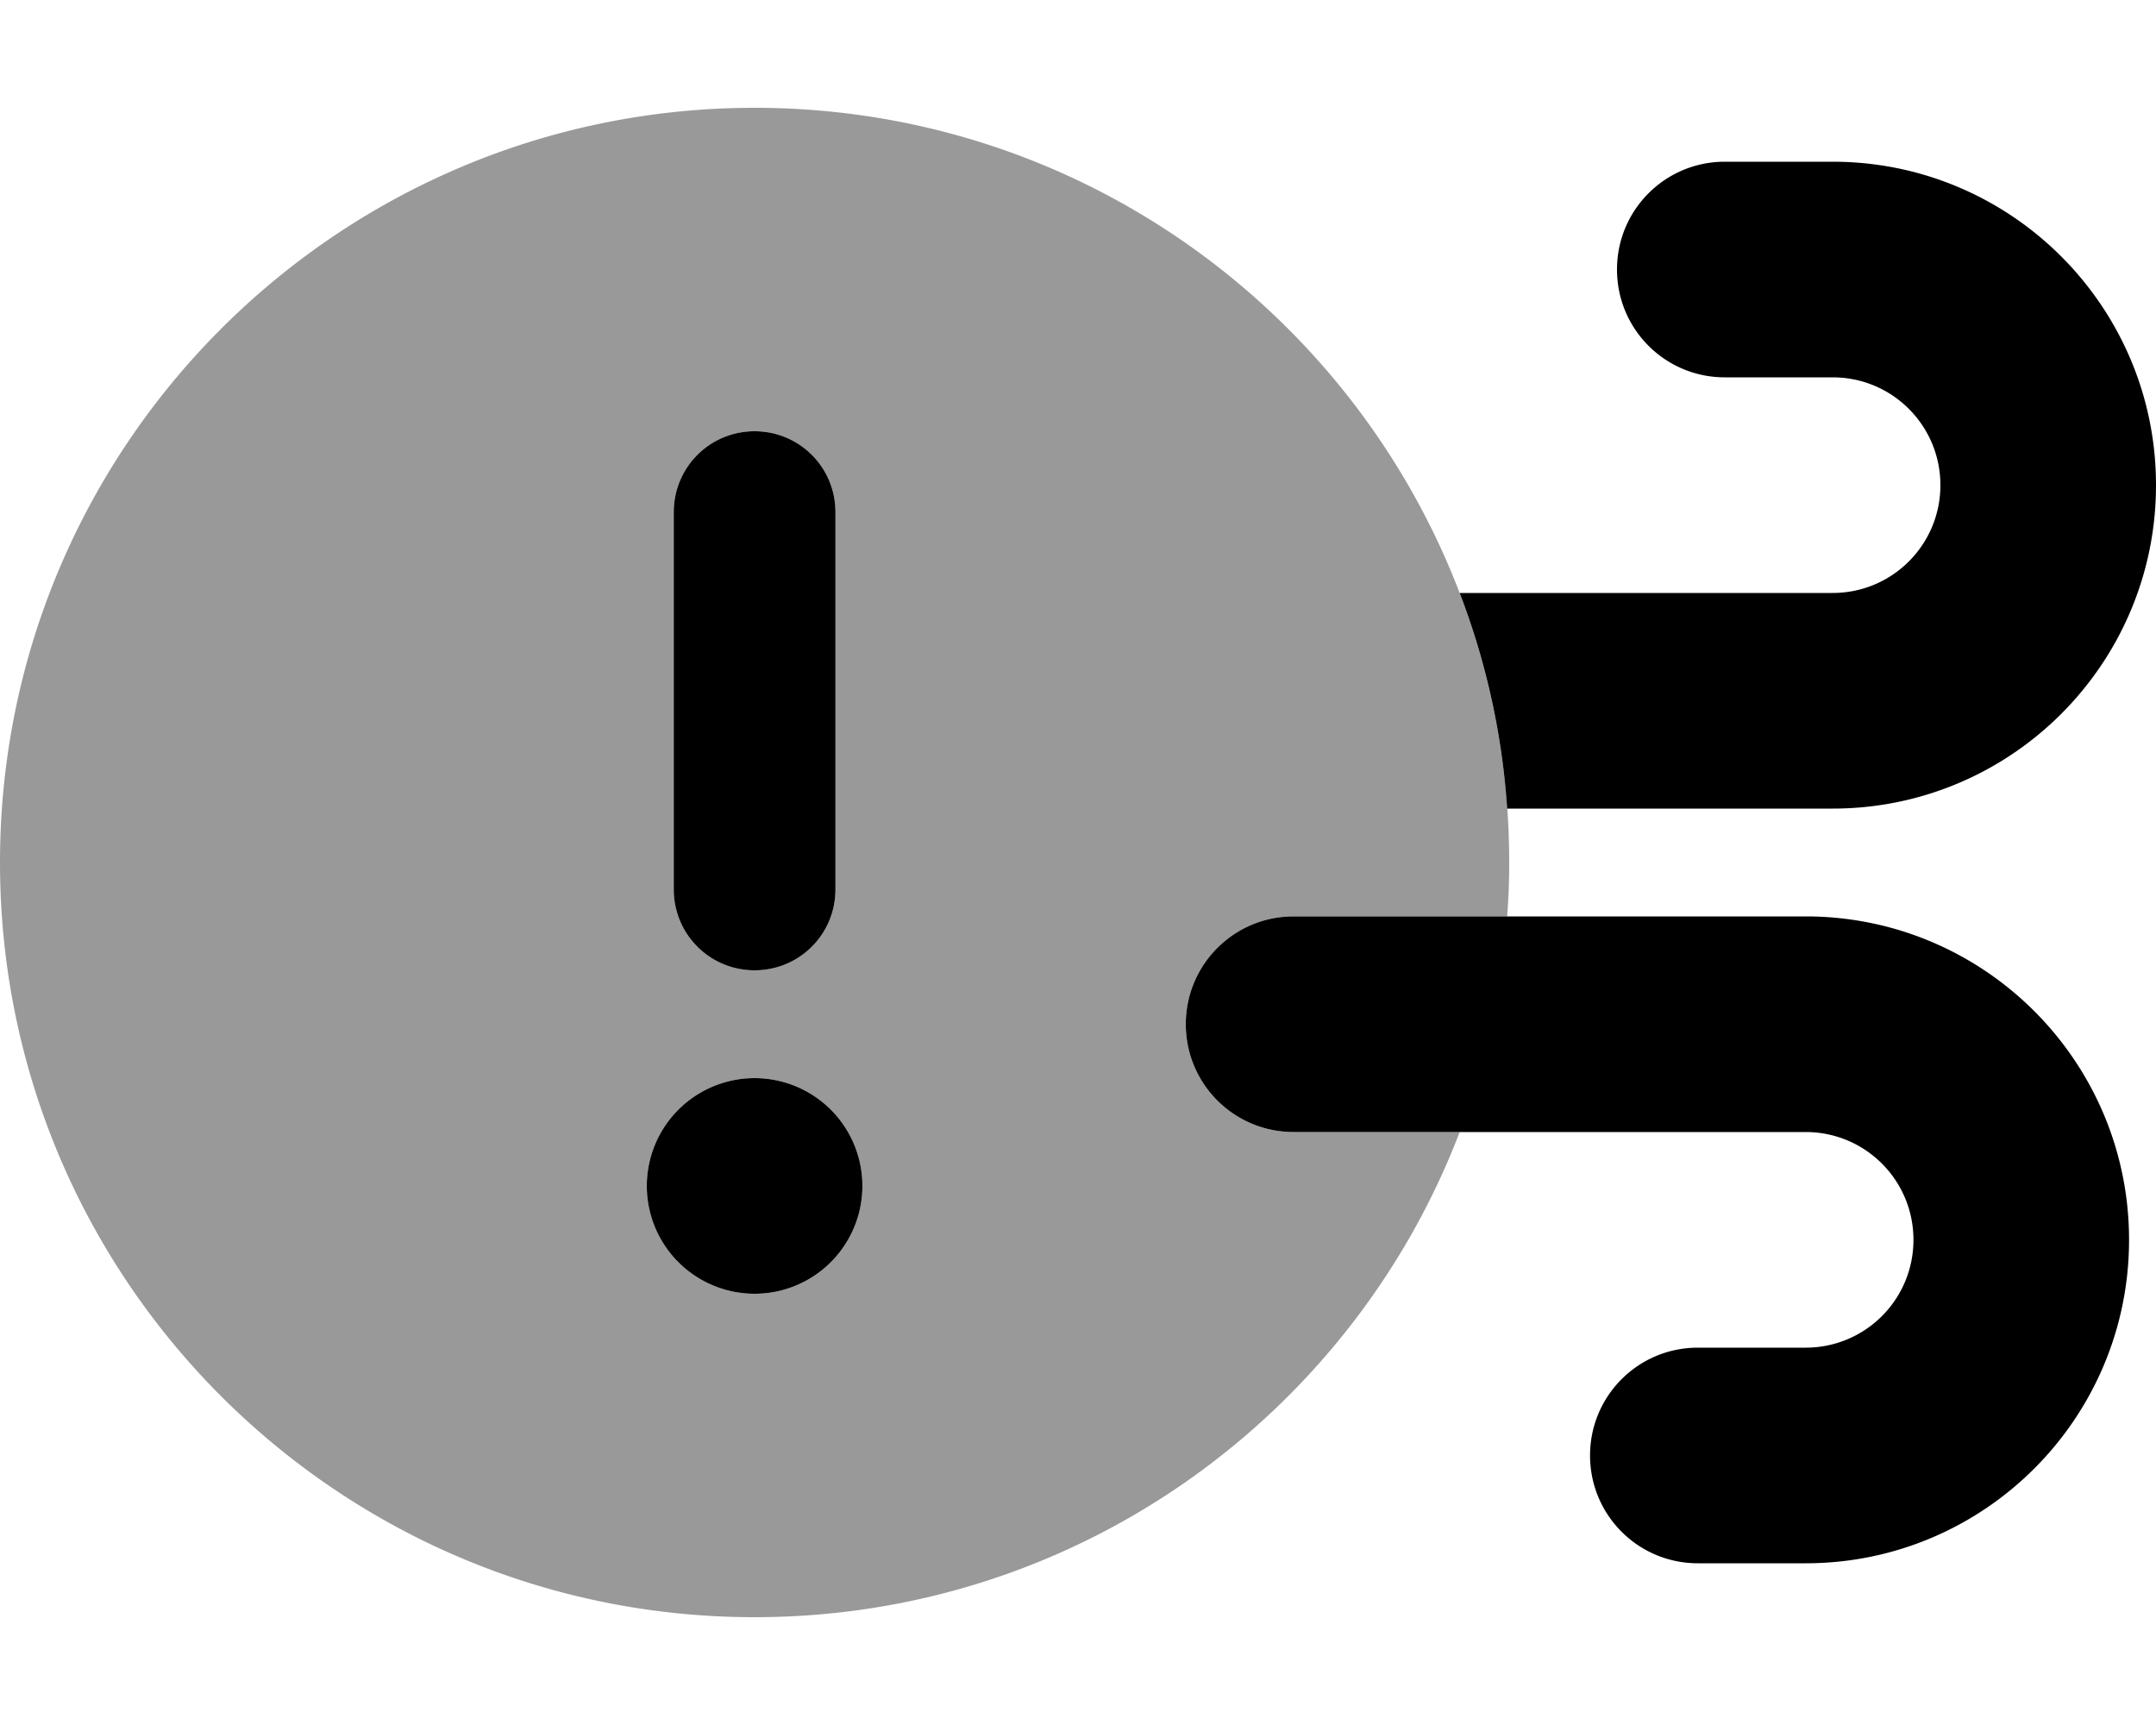 <svg xmlns="http://www.w3.org/2000/svg" viewBox="0 0 640 512"><!--! Font Awesome Pro 6.5.0 by @fontawesome - https://fontawesome.com License - https://fontawesome.com/license (Commercial License) Copyright 2023 Fonticons, Inc. --><defs><style>.fa-secondary{opacity:.4}</style></defs><path class="fa-secondary" d="M433.3 336C401.1 420.2 319.5 480 224 480C100.3 480 0 379.7 0 256S100.3 32 224 32s224 100.3 224 224c0 5.4-.2 10.7-.6 16H384c-17.7 0-32 14.3-32 32s14.3 32 32 32h49.3zM248 152c0-13.3-10.7-24-24-24s-24 10.7-24 24V264c0 13.3 10.7 24 24 24s24-10.7 24-24V152zM224 384a32 32 0 1 0 0-64 32 32 0 1 0 0 64z"/><path class="fa-primary" d="M433.3 176c7.7 20.1 12.6 41.6 14.1 64H544c53 0 96-43 96-96s-43-96-96-96H512c-17.7 0-32 14.3-32 32s14.3 32 32 32h32c17.7 0 32 14.3 32 32s-14.3 32-32 32H433.3zM472 432c0 17.7 14.3 32 32 32h32c53 0 96-43 96-96s-43-96-96-96H384c-17.7 0-32 14.3-32 32s14.3 32 32 32H536c17.7 0 32 14.3 32 32s-14.3 32-32 32H504c-17.7 0-32 14.3-32 32zM224 128c-13.3 0-24 10.7-24 24V264c0 13.3 10.7 24 24 24s24-10.7 24-24V152c0-13.3-10.7-24-24-24zm32 224a32 32 0 1 0 -64 0 32 32 0 1 0 64 0z"/></svg>